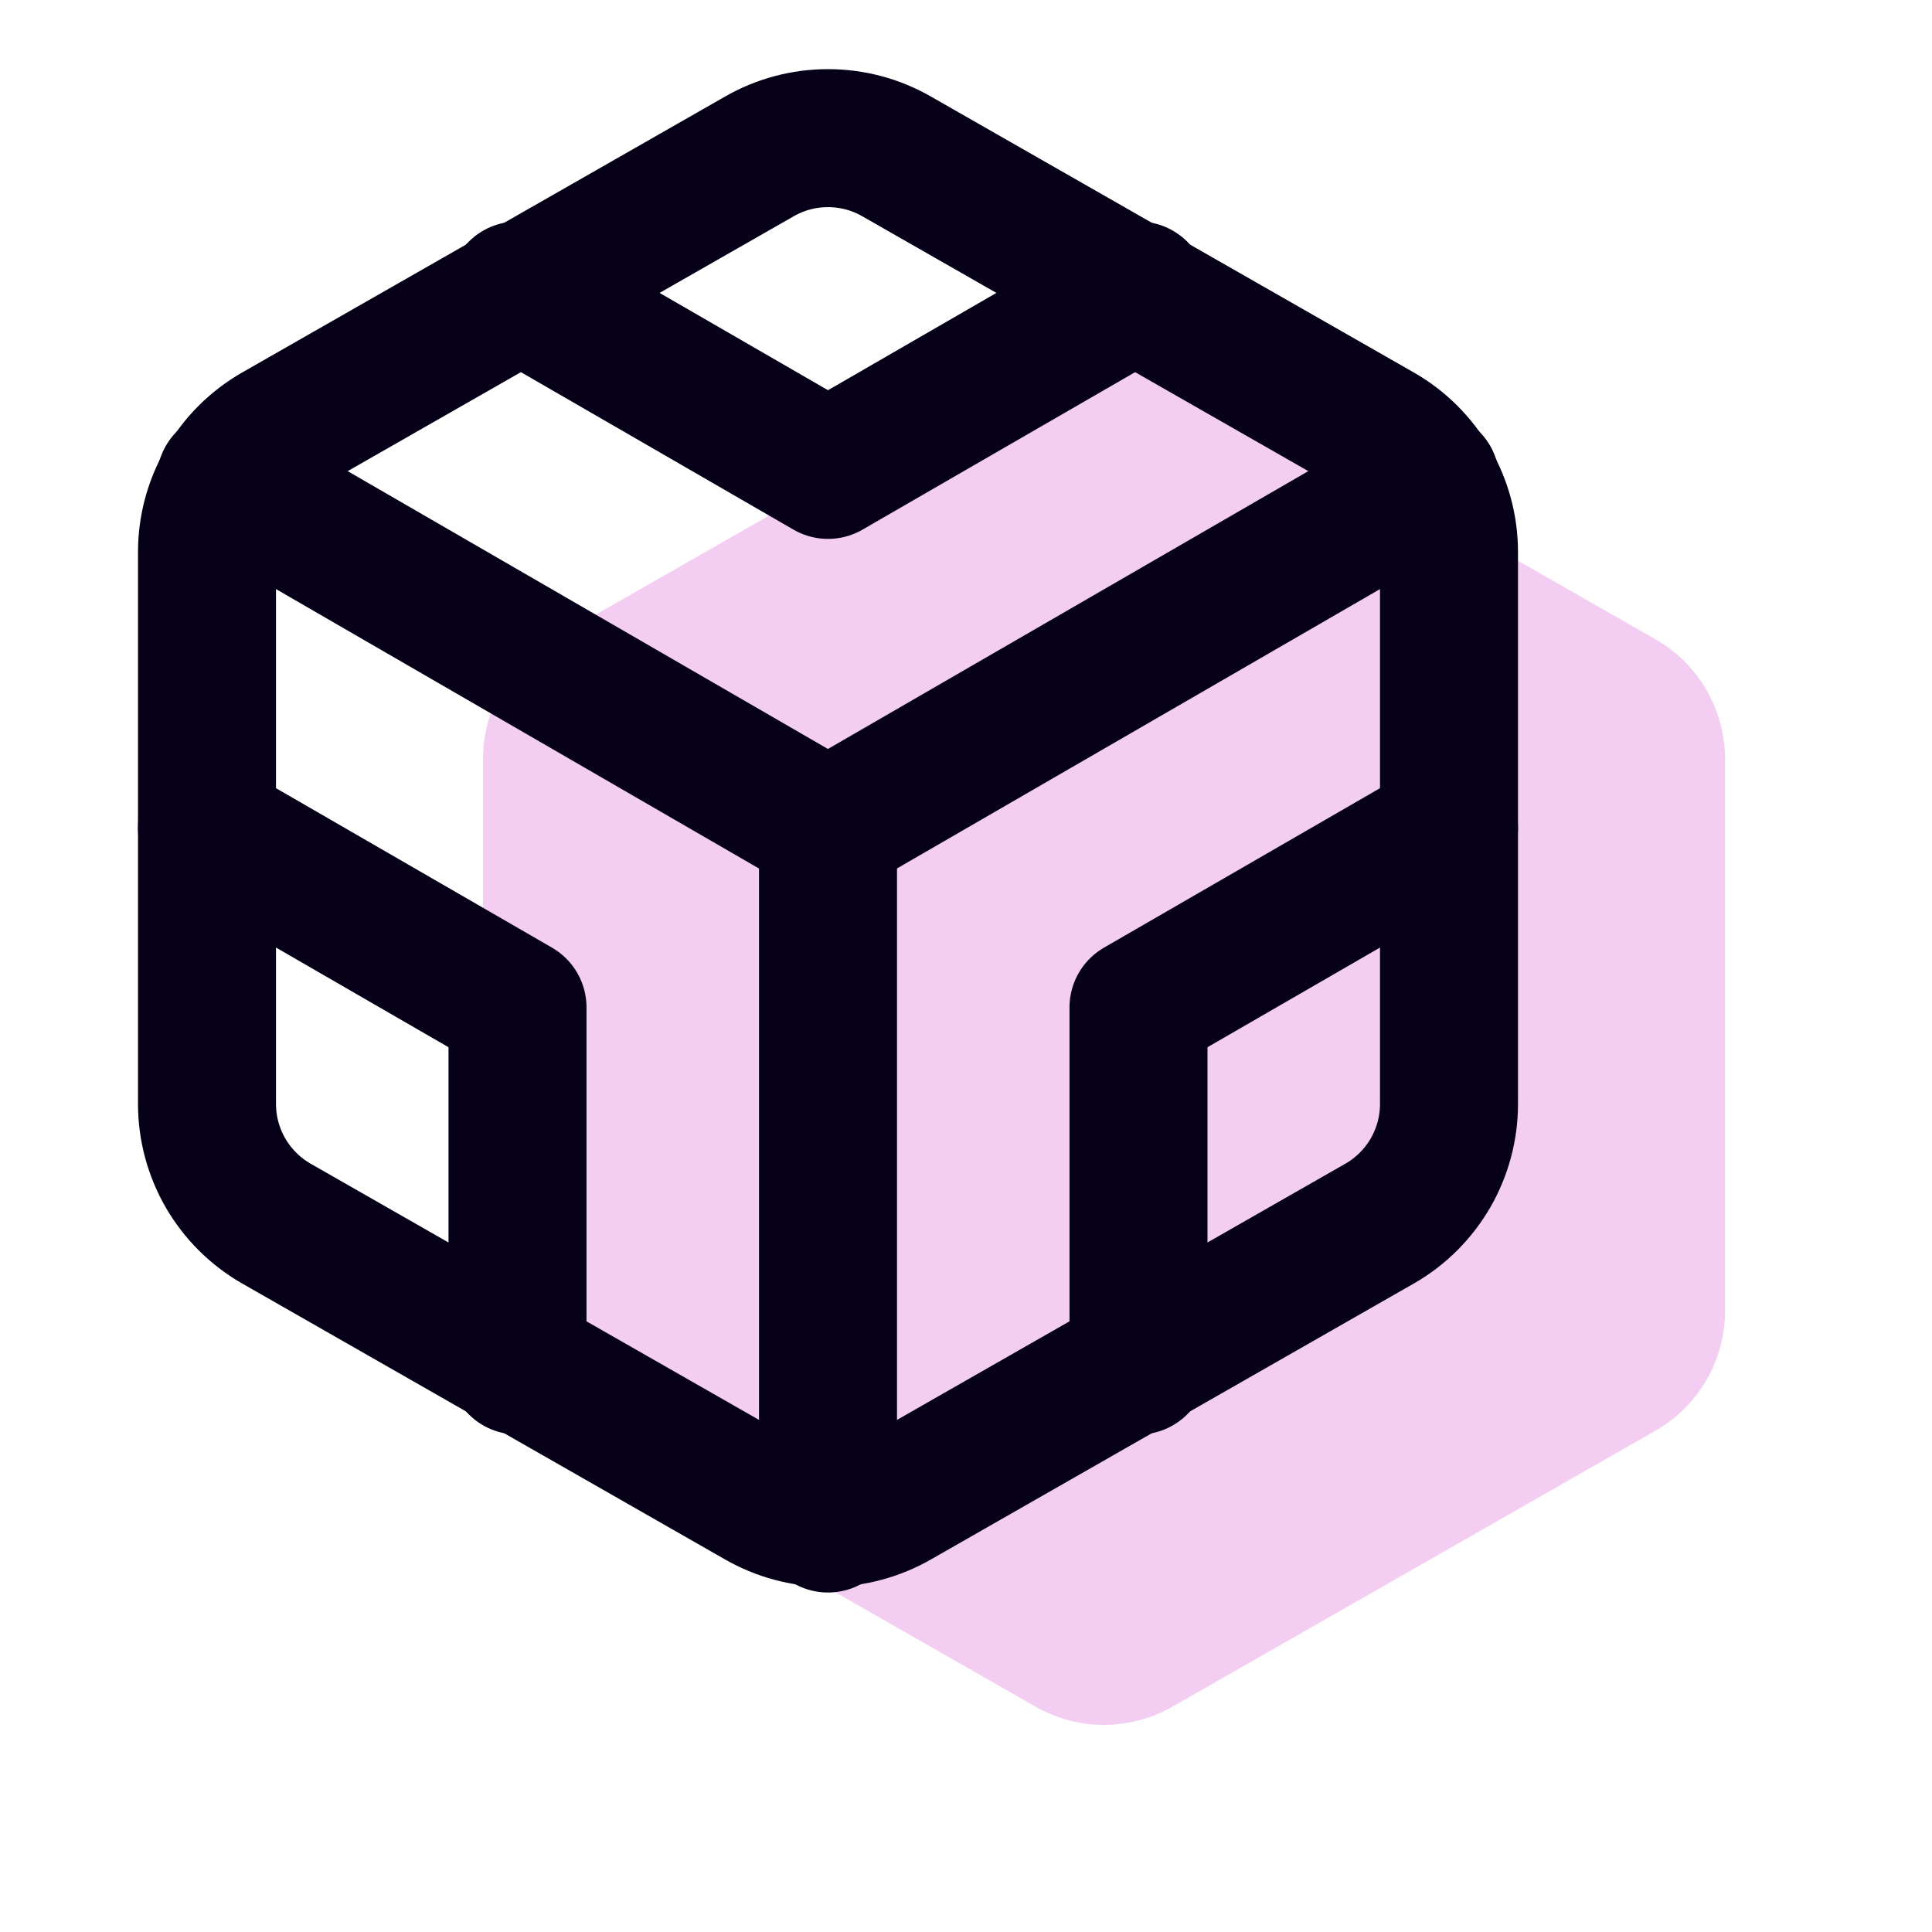 <?xml version="1.0" encoding="UTF-8"?> <svg xmlns="http://www.w3.org/2000/svg" width="28" height="28" viewBox="0 0 28 28" fill="none"><path d="M25 19V11C25 10.649 24.907 10.305 24.732 10.001C24.556 9.697 24.304 9.445 24 9.27L17 5.27C16.696 5.094 16.351 5.002 16 5.002C15.649 5.002 15.304 5.094 15 5.27L8 9.27C7.696 9.445 7.444 9.697 7.268 10.001C7.093 10.305 7 10.649 7 11V19C7 19.351 7.093 19.695 7.268 19.999C7.444 20.302 7.696 20.555 8 20.73L15 24.73C15.304 24.905 15.649 24.998 16 24.998C16.351 24.998 16.696 24.905 17 24.73L24 20.73C24.304 20.555 24.556 20.302 24.732 19.999C24.907 19.695 25 19.351 25 19Z" fill="#F3CDF2"></path><path d="M21 16V8C21 7.649 20.907 7.305 20.732 7.001C20.556 6.697 20.304 6.445 20 6.27L13 2.27C12.696 2.094 12.351 2.002 12 2.002C11.649 2.002 11.304 2.094 11 2.27L4 6.27C3.696 6.445 3.444 6.697 3.268 7.001C3.093 7.305 3 7.649 3 8V16C3 16.351 3.093 16.695 3.268 16.999C3.444 17.302 3.696 17.555 4 17.73L11 21.73C11.304 21.905 11.649 21.998 12 21.998C12.351 21.998 12.696 21.905 13 21.73L20 17.73C20.304 17.555 20.556 17.302 20.732 16.999C20.907 16.695 21 16.351 21 16Z" stroke="#060119" stroke-width="2" stroke-linecap="round" stroke-linejoin="round"></path><path d="M7.5 4.21L12 6.81L16.5 4.21" stroke="#060119" stroke-width="2" stroke-linecap="round" stroke-linejoin="round"></path><path d="M7.5 19.79V14.6L3 12" stroke="#060119" stroke-width="2" stroke-linecap="round" stroke-linejoin="round"></path><path d="M21 12L16.5 14.6V19.79" stroke="#060119" stroke-width="2" stroke-linecap="round" stroke-linejoin="round"></path><path d="M3.27 6.96L11.999 12.01L20.73 6.96" stroke="#060119" stroke-width="2" stroke-linecap="round" stroke-linejoin="round"></path><path d="M12 22.08V12" stroke="#060119" stroke-width="2" stroke-linecap="round" stroke-linejoin="round"></path></svg> 